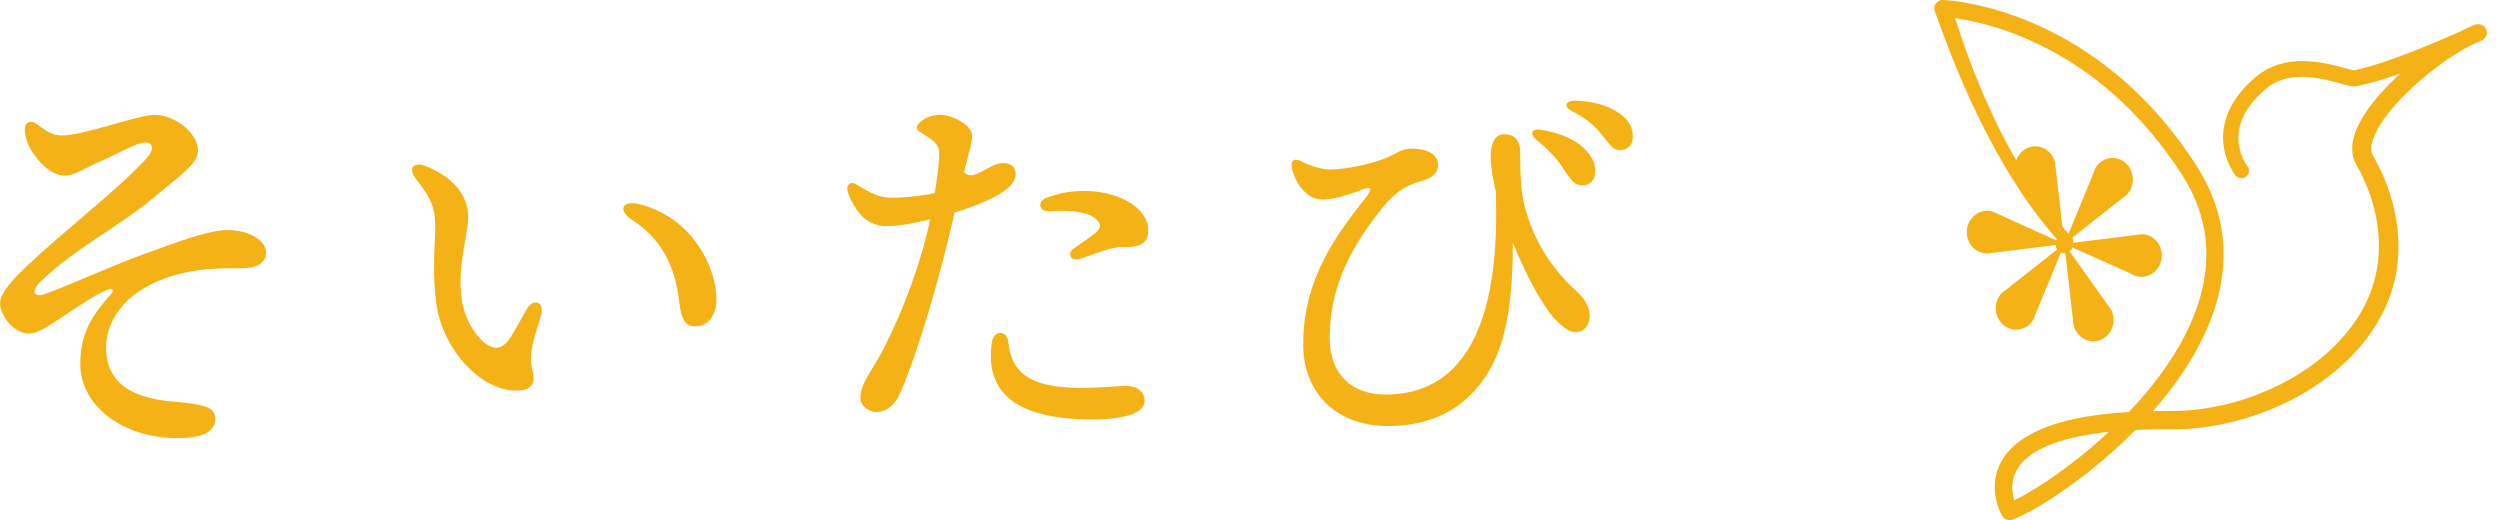 <svg width="149" height="31" viewBox="0 0 149 31" fill="none" xmlns="http://www.w3.org/2000/svg">
<path d="M3.591 8.073C2.977 8.048 2.546 7.632 2.125 7.351C1.837 7.157 1.498 7.282 1.482 7.638C1.463 8.12 1.656 8.62 1.856 8.948C2.268 9.621 3.002 10.437 3.842 10.468C4.345 10.487 5.026 10.068 5.811 9.68C6.796 9.311 8.098 8.492 8.652 8.492C9.127 8.492 9.2 8.898 8.795 9.364C7.233 11.162 3.373 14.092 1.213 16.237C0.352 17.094 0 17.66 0 18.089C0 18.548 0.409 19.308 1.001 19.658C1.628 20.024 2.087 19.912 2.765 19.499C3.959 18.767 5.625 17.532 6.445 17.254C6.727 17.157 6.803 17.313 6.622 17.516C5.593 18.692 4.785 19.736 4.785 21.685C4.785 24.196 7.328 26.112 10.575 26.112C12.019 26.112 12.826 25.753 12.826 24.987C12.826 24.283 12.319 24.114 10.359 23.939C8.617 23.783 6.324 23.279 6.324 20.734C6.324 18.852 7.788 17 10.882 16.278C12.12 15.99 13.168 15.99 13.944 15.99C14.258 15.99 14.527 15.99 14.749 15.972C15.471 15.909 15.819 15.571 15.854 15.115C15.908 14.367 14.888 13.711 13.57 13.711C12.367 13.711 10.4 14.496 8.617 15.13C6.701 15.815 4.225 16.972 2.682 17.52C2.052 17.745 1.783 17.401 2.439 16.766C4.456 14.805 7.005 13.567 9.032 11.875C10.625 10.546 11.806 9.78 11.806 8.967C11.806 7.96 10.457 6.844 9.206 6.844C8.206 6.844 4.893 8.126 3.588 8.076" fill="#F5B217"/>
<path d="M37.655 13.092C39.356 14.181 40.227 15.781 40.474 17.924C40.61 19.118 40.867 19.443 41.443 19.453C42.165 19.465 42.684 18.827 42.7 17.87C42.732 16.107 41.373 12.98 38.089 12.164C37.931 12.123 37.791 12.107 37.671 12.107C37.012 12.107 36.955 12.645 37.652 13.092M24.81 10.697C25.789 11.929 25.941 12.495 25.941 13.561C25.941 14.512 25.732 16.366 26.032 18.258C26.447 20.863 28.633 23.242 30.71 23.277C31.692 23.296 31.958 22.87 31.727 22.039C31.594 21.56 31.641 21.154 31.72 20.669C31.799 20.172 32.173 19.109 32.268 18.69C32.427 17.98 31.765 17.776 31.41 18.396C31.185 18.787 30.618 19.812 30.416 20.122C30.181 20.478 29.902 20.725 29.579 20.725C28.772 20.725 27.733 19.296 27.524 17.889C27.226 15.863 27.907 13.965 27.907 12.948C27.907 11.932 27.347 10.722 25.453 9.928C25.26 9.846 25.092 9.809 24.956 9.809C24.522 9.809 24.401 10.178 24.816 10.697" fill="#F5B217"/>
<path d="M59.102 20.465C58.801 22.751 59.815 24.486 63.324 24.902C65.176 25.121 68.182 25.071 68.213 23.908C68.226 23.408 67.862 23.029 67.21 23.004C66.959 22.995 66.538 23.026 66.019 23.061C65.145 23.117 63.995 23.173 62.915 23.02C60.812 22.723 60.233 21.7 60.09 20.368C60.052 20.024 59.84 19.837 59.618 19.837C59.397 19.837 59.162 20.034 59.105 20.471M62.355 11.791C61.822 11.997 61.892 12.635 62.573 12.591C63.58 12.523 64.603 12.579 65.151 12.929C65.677 13.264 65.661 13.589 65.275 13.899C64.926 14.177 64.359 14.549 63.957 14.837C63.624 15.074 63.786 15.6 64.318 15.44C65.005 15.234 66.212 14.69 66.959 14.721C68.052 14.768 68.473 14.402 68.432 13.655C68.359 12.313 66.598 11.381 64.603 11.381C63.862 11.381 63.086 11.509 62.355 11.794M55.938 6.85C55.473 6.872 55.026 7.057 54.754 7.372C54.605 7.544 54.605 7.707 54.798 7.841C55.343 8.223 55.945 8.464 55.973 9.033C56.002 9.589 55.862 10.587 55.713 11.506C54.833 11.691 53.706 11.806 52.993 11.778C52.236 11.747 51.625 11.344 51.011 10.972C50.713 10.793 50.45 11.012 50.501 11.316C50.542 11.563 50.725 11.95 50.896 12.247C51.346 13.026 52.002 13.473 52.8 13.476C53.668 13.483 54.691 13.257 55.438 13.067C54.953 15.437 53.905 18.398 52.578 20.94C52.011 22.029 51.242 22.91 51.28 23.742C51.308 24.305 51.926 24.574 52.274 24.558C52.718 24.54 53.272 24.296 53.664 23.395C54.748 20.915 56.097 16.228 56.892 12.67C58.165 12.282 59.514 11.728 60.119 11.169C60.774 10.559 60.657 9.686 59.732 9.721C58.912 9.749 58.041 10.862 57.449 10.271C57.772 9.005 57.981 8.361 57.93 8.001C57.854 7.457 56.806 6.844 56.011 6.844C55.989 6.844 55.964 6.844 55.941 6.844" fill="#F5B217"/>
<path d="M88.843 9.374C88.843 9.877 88.986 10.706 89.157 11.45C89.166 11.848 89.172 12.298 89.172 12.789C89.172 19.837 86.946 23.514 82.588 23.514C80.533 23.514 79.247 22.279 79.247 20.146C79.247 17.151 80.485 14.721 82.471 12.288C83.111 11.507 83.795 11.028 84.726 10.787C85.486 10.59 85.796 10.165 85.689 9.634C85.581 9.102 84.793 8.783 83.912 8.877C83.618 8.908 83.456 8.983 83.225 9.121C82.196 9.724 80.219 10.103 79.279 10.103C78.737 10.103 78.063 9.868 77.531 9.605C77.078 9.38 76.897 9.605 77.014 10.093C77.217 10.931 77.87 11.898 78.858 11.898C79.545 11.898 80.577 11.532 81.157 11.31C81.701 11.1 81.841 11.197 81.432 11.729C80.109 13.452 77.585 16.378 77.673 20.681C77.73 23.452 79.678 25.393 82.706 25.393C85.299 25.393 87.364 24.396 88.713 22.166C89.85 20.287 90.16 17.701 90.167 14.468C90.75 15.897 91.503 17.47 92.343 18.62C92.7 19.115 93.416 19.796 93.879 19.796H93.901C94.411 19.796 94.746 19.396 94.746 18.799C94.746 18.239 94.385 17.729 93.863 17.26C92.143 15.722 91.028 13.53 90.724 11.563C90.607 10.806 90.607 9.856 90.607 9.139C90.607 8.373 90.293 8.001 89.641 8.001C89.119 8.001 88.843 8.486 88.843 9.371M91.56 8.32C92.289 8.917 92.723 9.377 93.074 9.906C93.559 10.637 93.79 10.994 94.186 11.038C94.664 11.088 95.012 10.825 95.06 10.381C95.123 9.787 94.933 9.358 94.407 8.839C93.872 8.311 93.011 7.932 91.871 7.739C91.801 7.726 91.738 7.72 91.681 7.72C91.269 7.72 91.18 8.008 91.56 8.32ZM93.676 6.616C94.484 7.035 95.003 7.448 95.433 7.986C95.969 8.652 96.133 8.949 96.542 8.949C97.007 8.949 97.318 8.642 97.318 8.183C97.318 7.585 97.09 7.182 96.552 6.785C95.899 6.303 94.959 6.025 93.863 6C93.853 6 93.844 6 93.837 6C93.296 6 93.179 6.36 93.676 6.616Z" fill="#F5B217"/>
<path d="M120.015 29.679C119.964 29.477 119.936 29.268 119.934 29.067C119.932 28.66 120.035 28.271 120.25 27.929C120.672 27.236 121.498 26.757 122.373 26.434C123.258 26.111 124.218 25.922 125.187 25.795C125.355 25.772 125.524 25.753 125.692 25.734C125.174 26.218 124.638 26.682 124.086 27.128C123.384 27.696 122.654 28.236 121.901 28.733C121.526 28.983 121.144 29.221 120.756 29.441C120.525 29.573 120.288 29.702 120.054 29.814C120.039 29.768 120.026 29.723 120.015 29.675M140.312 4.186C140.312 4.186 140.312 4.186 140.314 4.186C140.314 4.186 140.314 4.186 140.312 4.186ZM115.621 0.027C115.356 0.119 115.217 0.4 115.311 0.658C115.761 1.906 116.222 3.147 116.736 4.369C117.248 5.592 117.805 6.8 118.42 7.978C119.032 9.159 119.693 10.317 120.436 11.429C121.172 12.545 121.999 13.605 122.904 14.607C122.904 14.607 122.906 14.611 122.908 14.611C123.047 14.761 123.286 14.772 123.439 14.636C123.593 14.501 123.604 14.268 123.465 14.118H123.463C122.575 13.162 121.788 12.118 121.076 11.027C120.361 9.936 119.714 8.801 119.134 7.633C118.556 6.462 118.038 5.265 117.56 4.053C117.186 3.072 116.843 2.08 116.525 1.083C116.713 1.108 116.903 1.141 117.09 1.175C117.53 1.254 117.967 1.358 118.402 1.474C119.271 1.71 120.12 2.014 120.941 2.38C122.588 3.107 124.122 4.071 125.5 5.215C126.194 5.783 126.842 6.404 127.45 7.06C127.762 7.383 128.045 7.728 128.34 8.066C128.615 8.42 128.903 8.761 129.161 9.128C129.291 9.309 129.428 9.488 129.554 9.671L129.927 10.23C130.179 10.6 130.39 10.971 130.588 11.358C130.785 11.744 130.942 12.146 131.083 12.552C131.215 12.96 131.318 13.376 131.39 13.797C131.676 15.488 131.39 17.244 130.735 18.862C130.083 20.486 129.093 21.988 127.947 23.362C127.606 23.77 127.252 24.166 126.885 24.554C126.27 24.589 125.654 24.645 125.039 24.726C124.013 24.862 122.987 25.072 121.984 25.445C121.485 25.637 120.992 25.87 120.532 26.182C120.073 26.492 119.644 26.894 119.339 27.4C119.03 27.902 118.876 28.502 118.887 29.079C118.891 29.369 118.932 29.652 119.004 29.927C119.04 30.064 119.083 30.197 119.134 30.331C119.16 30.397 119.188 30.462 119.217 30.529C119.249 30.597 119.275 30.653 119.324 30.741V30.745C119.448 30.96 119.717 31.057 119.958 30.966C120.444 30.778 120.86 30.553 121.276 30.32C121.69 30.085 122.089 29.835 122.481 29.575C123.264 29.054 124.018 28.498 124.745 27.911C125.63 27.194 126.479 26.432 127.279 25.622C127.565 25.609 127.851 25.599 128.137 25.595C128.385 25.591 128.634 25.587 128.882 25.589H129.645C130.17 25.58 130.695 25.545 131.213 25.482C132.252 25.353 133.274 25.124 134.264 24.795C136.24 24.139 138.104 23.123 139.647 21.711C140.419 21.007 141.099 20.201 141.648 19.305C142.19 18.41 142.599 17.412 142.791 16.38C142.99 15.347 142.992 14.287 142.84 13.258C142.689 12.229 142.382 11.231 141.953 10.286C141.846 10.05 141.729 9.817 141.605 9.588L141.511 9.417L141.462 9.332C141.447 9.305 141.426 9.27 141.422 9.259C141.387 9.199 141.362 9.134 141.347 9.063C141.279 8.776 141.379 8.364 141.562 7.974C141.744 7.581 142.002 7.191 142.286 6.82C142.571 6.45 142.889 6.092 143.224 5.75C143.898 5.067 144.639 4.434 145.417 3.859C146.032 3.411 146.68 2.991 147.346 2.662C147.538 2.576 147.73 2.489 147.922 2.401C148.169 2.289 148.285 2.003 148.182 1.754C148.076 1.495 147.773 1.37 147.508 1.474H147.506C147.182 1.604 146.872 1.745 146.574 1.901C145.39 2.432 144.182 2.932 142.97 3.38C142.209 3.657 141.439 3.917 140.668 4.107L140.38 4.173L140.308 4.19L140.291 4.194C140.291 4.194 140.278 4.192 140.27 4.19C140.12 4.161 139.909 4.101 139.713 4.046C139.312 3.936 138.891 3.83 138.463 3.755C137.609 3.607 136.681 3.567 135.781 3.849C135.335 3.988 134.908 4.211 134.544 4.507C134.204 4.788 133.891 5.084 133.605 5.421C133.037 6.085 132.592 6.925 132.51 7.843C132.466 8.299 132.51 8.759 132.632 9.197C132.692 9.415 132.771 9.628 132.867 9.834C132.914 9.938 132.967 10.038 133.025 10.138C133.086 10.242 133.138 10.328 133.227 10.446C133.374 10.64 133.656 10.684 133.857 10.54C134.057 10.396 134.102 10.121 133.955 9.923L133.942 9.907C133.91 9.863 133.854 9.776 133.814 9.705C133.771 9.628 133.731 9.551 133.692 9.469C133.618 9.309 133.558 9.14 133.511 8.97C133.421 8.628 133.387 8.276 133.426 7.928C133.492 7.231 133.835 6.571 134.322 6.006C134.565 5.725 134.849 5.461 135.139 5.221C135.412 5.002 135.728 4.842 136.067 4.736C136.749 4.525 137.524 4.548 138.285 4.686C138.669 4.755 139.049 4.852 139.442 4.963C139.642 5.017 139.826 5.077 140.082 5.129C140.116 5.136 140.15 5.142 140.195 5.146C140.238 5.15 140.291 5.156 140.376 5.148C140.398 5.148 140.432 5.142 140.444 5.138L140.464 5.134L140.502 5.125L140.581 5.109L140.897 5.038C141.641 4.859 142.356 4.63 143.06 4.382C142.84 4.582 142.627 4.786 142.418 4.998C142.055 5.365 141.71 5.75 141.387 6.162C141.067 6.577 140.769 7.016 140.532 7.518C140.415 7.768 140.314 8.037 140.25 8.33C140.188 8.624 140.163 8.949 140.235 9.288C140.27 9.457 140.331 9.626 140.419 9.782L140.513 9.948L140.598 10.103C140.709 10.309 140.814 10.519 140.907 10.734C141.673 12.441 141.995 14.364 141.639 16.167C141.473 17.071 141.123 17.929 140.645 18.729C140.161 19.522 139.553 20.251 138.853 20.892C137.456 22.179 135.728 23.133 133.893 23.748C132.976 24.056 132.024 24.27 131.064 24.393C130.584 24.451 130.102 24.487 129.62 24.495H128.871C128.685 24.497 128.5 24.502 128.312 24.504C128.457 24.339 128.6 24.172 128.741 24.004C129.935 22.569 130.983 20.988 131.689 19.235C131.866 18.797 132.02 18.35 132.144 17.891C132.267 17.435 132.37 16.969 132.432 16.496C132.564 15.553 132.555 14.586 132.402 13.639C132.321 13.166 132.205 12.7 132.056 12.243C131.9 11.791 131.721 11.346 131.506 10.919C131.29 10.496 131.047 10.073 130.787 9.688L130.398 9.107C130.268 8.916 130.125 8.73 129.991 8.541C129.724 8.16 129.421 7.801 129.135 7.433C128.828 7.079 128.532 6.718 128.205 6.381C127.567 5.696 126.887 5.044 126.159 4.446C124.711 3.245 123.094 2.226 121.355 1.46C120.487 1.075 119.589 0.752 118.667 0.502C118.206 0.377 117.741 0.269 117.268 0.181C117.031 0.14 116.794 0.1 116.553 0.069C116.308 0.037 116.079 0.012 115.806 0H115.783H115.774C115.719 0 115.661 0.008 115.606 0.027" fill="#F5B217"/>
<path d="M120.855 8.812C120.238 9.076 119.929 9.812 120.18 10.462C120.201 10.518 120.227 10.568 120.254 10.618L120.262 10.624L120.466 10.912L120.491 10.932L120.501 10.954L122.721 14.091C122.682 14.126 122.649 14.152 122.618 14.193C122.587 14.234 122.571 14.273 122.548 14.323L119.051 12.738L118.767 12.608C118.716 12.593 118.664 12.575 118.606 12.569C117.941 12.474 117.334 12.959 117.233 13.654C117.134 14.347 117.591 14.994 118.256 15.089C118.314 15.098 118.363 15.098 118.421 15.107L118.584 15.094L122.515 14.602C122.52 14.7 122.55 14.793 122.61 14.868L119.57 17.261L119.309 17.458L119.296 17.476C119.263 17.502 119.233 17.543 119.202 17.584C118.788 18.138 118.885 18.942 119.412 19.377C119.931 19.806 120.697 19.717 121.111 19.165C121.148 19.115 121.179 19.074 121.201 19.026L121.214 19.009L121.218 18.985L121.3 18.773L121.323 18.71L122.83 15.048C122.913 15.089 123.008 15.1 123.098 15.083L123.553 19.113L123.578 19.334C123.679 19.845 124.074 20.252 124.587 20.33C125.246 20.434 125.862 19.953 125.953 19.253C125.992 18.963 125.944 18.686 125.819 18.448L125.811 18.441L125.625 18.179L123.349 14.983C123.389 14.949 123.422 14.923 123.452 14.882C123.483 14.84 123.5 14.799 123.522 14.754L127.04 16.328L127.071 16.354L127.31 16.458C127.771 16.588 128.276 16.425 128.585 16.012C128.999 15.46 128.908 14.663 128.383 14.228C128.171 14.052 127.919 13.963 127.668 13.957L123.553 14.472C123.549 14.375 123.516 14.282 123.459 14.206L126.511 11.796L126.76 11.599C127.096 11.25 127.221 10.711 127.03 10.217C126.785 9.559 126.08 9.243 125.463 9.507C125.217 9.613 125.03 9.778 124.89 9.999L124.884 10.007L124.733 10.377L124.727 10.401L124.723 10.425L124.719 10.447L123.244 14.03C123.162 13.989 123.059 13.972 122.968 13.989L122.482 9.678C122.462 9.62 122.449 9.57 122.429 9.513C122.237 9.02 121.784 8.719 121.306 8.719C121.156 8.719 121.002 8.749 120.855 8.812Z" fill="#F5B217"/>
</svg>
